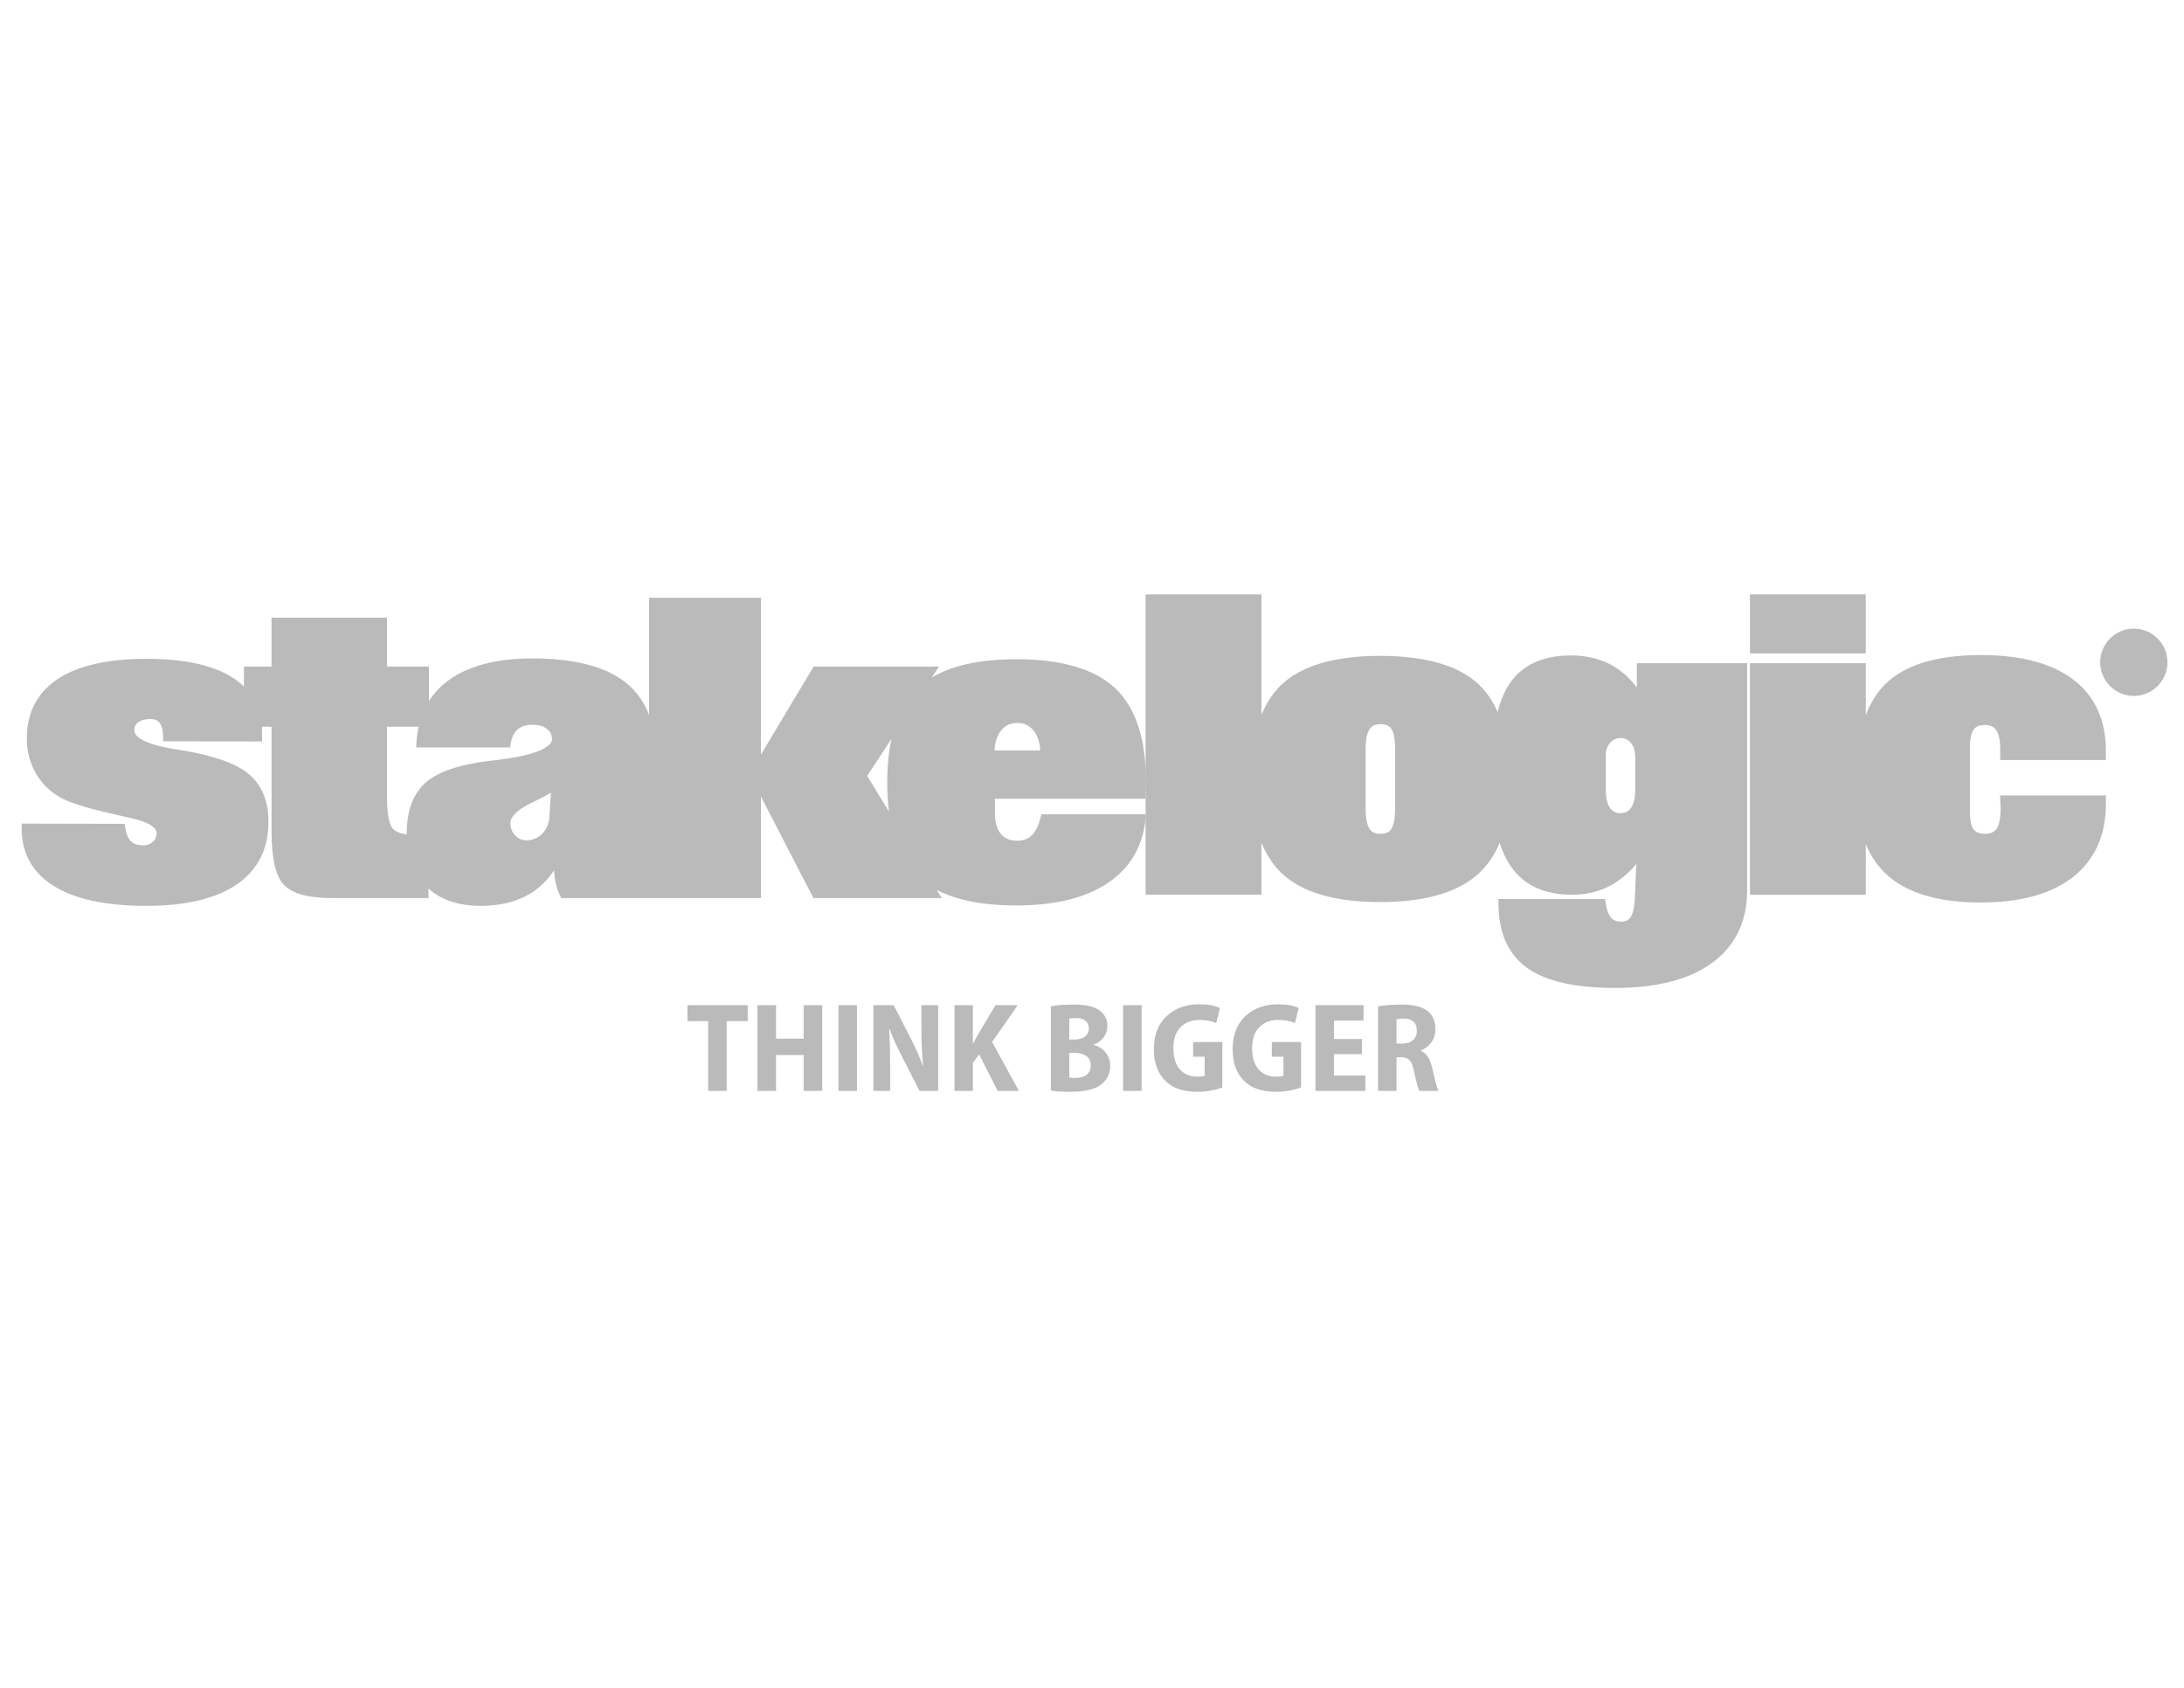 <svg width="66" height="51" viewBox="0 0 66 51" fill="none" xmlns="http://www.w3.org/2000/svg">
<path d="M21.401 32.963V30.857H20.774V30.373H22.596V30.857H21.961V32.963H21.4L21.401 32.963ZM22.891 30.373H23.452V31.384H24.286V30.373H24.847V32.963H24.286V31.879H23.452V32.963H22.891V30.373H22.891ZM25.338 30.373H25.899V32.963H25.338V30.373ZM26.9 32.963H26.393V30.373H27.008L27.503 31.341C27.633 31.584 27.761 31.868 27.884 32.19H27.895C27.862 31.84 27.845 31.467 27.845 31.072V30.373H28.352V32.963H27.788L27.28 31.968C27.119 31.663 26.987 31.372 26.885 31.095H26.873C26.891 31.467 26.9 31.85 26.9 32.244V32.963ZM28.844 32.963V30.373H29.4V31.526H29.412C29.463 31.424 29.517 31.324 29.574 31.226L30.085 30.373H30.757L29.981 31.483L30.792 32.963H30.15L29.589 31.86L29.4 32.114V32.963H28.843H28.844ZM31.756 32.951V30.407C31.935 30.371 32.169 30.354 32.459 30.354C32.786 30.354 33.031 30.404 33.189 30.507C33.373 30.62 33.466 30.786 33.466 31.006C33.466 31.127 33.43 31.238 33.359 31.337C33.282 31.443 33.174 31.522 33.051 31.564V31.575C33.194 31.61 33.323 31.691 33.416 31.806C33.506 31.919 33.554 32.061 33.55 32.206C33.55 32.428 33.468 32.609 33.304 32.748C33.12 32.909 32.798 32.99 32.34 32.99C32.091 32.99 31.896 32.977 31.756 32.951ZM32.313 30.78V31.41H32.478C32.611 31.41 32.715 31.38 32.789 31.318C32.826 31.29 32.856 31.253 32.876 31.211C32.896 31.169 32.906 31.123 32.905 31.076C32.905 30.976 32.871 30.899 32.805 30.846C32.741 30.789 32.649 30.761 32.528 30.761C32.431 30.761 32.358 30.767 32.313 30.78H32.313ZM32.313 31.814V32.559C32.347 32.567 32.409 32.571 32.501 32.571C32.637 32.571 32.747 32.54 32.832 32.479C32.919 32.414 32.962 32.318 32.962 32.191C32.962 32.065 32.918 31.972 32.828 31.91C32.738 31.846 32.624 31.814 32.486 31.814H32.313V31.814ZM33.94 30.373H34.501V32.963H33.94V30.373ZM36.939 31.487V32.859C36.694 32.947 36.435 32.99 36.174 32.989C35.764 32.989 35.449 32.884 35.229 32.671C34.986 32.44 34.866 32.113 34.871 31.691C34.874 31.263 35.004 30.933 35.26 30.699C35.516 30.464 35.841 30.346 36.236 30.346C36.502 30.346 36.712 30.383 36.866 30.457L36.754 30.914C36.619 30.851 36.449 30.818 36.247 30.818C36.012 30.818 35.821 30.892 35.675 31.038C35.531 31.181 35.46 31.395 35.46 31.679C35.46 31.953 35.525 32.165 35.655 32.313C35.789 32.459 35.961 32.532 36.174 32.532C36.287 32.532 36.364 32.522 36.405 32.502V31.929H36.055V31.487H36.939ZM39.318 31.487V32.859C39.073 32.947 38.814 32.99 38.553 32.989C38.144 32.989 37.828 32.884 37.608 32.671C37.365 32.44 37.246 32.113 37.251 31.691C37.254 31.263 37.383 30.933 37.639 30.699C37.895 30.464 38.221 30.346 38.615 30.346C38.882 30.346 39.092 30.383 39.245 30.457L39.134 30.914C38.998 30.851 38.829 30.818 38.627 30.818C38.391 30.818 38.2 30.892 38.054 31.038C37.911 31.181 37.839 31.395 37.839 31.679C37.839 31.953 37.904 32.165 38.035 32.313C38.168 32.459 38.341 32.532 38.553 32.532C38.666 32.532 38.743 32.522 38.785 32.502V31.929H38.434V31.487H39.318ZM41.16 31.395V31.852H40.314V32.498H41.26V32.963H39.753V30.373H41.206V30.838H40.314V31.395H41.16H41.16ZM41.645 32.963V30.408C41.855 30.372 42.092 30.354 42.356 30.354C42.722 30.354 42.986 30.421 43.148 30.554C43.301 30.682 43.378 30.864 43.378 31.1C43.378 31.25 43.336 31.384 43.251 31.499C43.166 31.612 43.062 31.693 42.936 31.742V31.753C43.097 31.817 43.21 31.981 43.275 32.244C43.284 32.288 43.298 32.346 43.316 32.418C43.334 32.489 43.349 32.55 43.359 32.598C43.372 32.644 43.384 32.694 43.397 32.748C43.412 32.8 43.425 32.844 43.436 32.883C43.449 32.919 43.46 32.946 43.47 32.963H42.894C42.853 32.884 42.798 32.681 42.728 32.356C42.698 32.2 42.654 32.093 42.598 32.034C42.542 31.974 42.458 31.945 42.348 31.945H42.202V32.963H41.645V32.963ZM42.202 30.795V31.533H42.39C42.524 31.533 42.627 31.498 42.701 31.43C42.74 31.394 42.77 31.35 42.789 31.302C42.809 31.253 42.819 31.201 42.817 31.149C42.817 30.906 42.685 30.782 42.421 30.776C42.319 30.776 42.246 30.783 42.202 30.795ZM64.953 19.831C64.953 19.593 64.791 19.447 64.53 19.447H64.145V20.52H64.366V20.22H64.561L64.774 20.52H65.048L64.788 20.154C64.895 20.086 64.953 19.972 64.953 19.831ZM64.53 19.993H64.366V19.674H64.53C64.731 19.674 64.731 19.792 64.731 19.831C64.731 19.871 64.731 19.993 64.53 19.993Z" fill="#BABABA"/>
<path d="M64.484 19.164C64.016 19.164 63.636 19.544 63.636 20.011C63.636 20.478 64.016 20.858 64.484 20.858C64.951 20.858 65.331 20.478 65.331 20.011C65.331 19.544 64.951 19.164 64.484 19.164ZM64.484 18.995C63.923 18.995 63.467 19.451 63.467 20.011C63.467 20.572 63.923 21.028 64.484 21.028C65.044 21.028 65.5 20.572 65.5 20.011C65.5 19.451 65.044 18.995 64.484 18.995Z" fill="#BABABA"/>
<path d="M14.522 27.372C13.867 27.372 13.338 27.196 12.949 26.849V27.137H10.052C9.321 27.137 8.842 27.008 8.585 26.742C8.329 26.478 8.206 25.951 8.206 25.129V21.96H7.915C7.919 22.015 7.921 22.07 7.921 22.126V22.405L4.933 22.398L4.931 22.249C4.927 22.064 4.891 21.926 4.822 21.839C4.784 21.79 4.713 21.726 4.543 21.726C4.386 21.726 4.262 21.76 4.174 21.829C4.136 21.856 4.106 21.891 4.086 21.933C4.066 21.974 4.057 22.02 4.058 22.066C4.058 22.303 4.482 22.504 5.252 22.631C5.377 22.65 5.474 22.666 5.542 22.678C6.499 22.841 7.149 23.076 7.527 23.397C7.916 23.727 8.113 24.211 8.113 24.835C8.113 25.658 7.787 26.296 7.142 26.733C6.517 27.157 5.602 27.372 4.423 27.372C3.227 27.372 2.297 27.177 1.659 26.791C0.996 26.392 0.659 25.802 0.654 25.04L0.654 24.886L3.765 24.893L3.786 25.02C3.817 25.207 3.875 25.342 3.961 25.425C4.042 25.504 4.16 25.542 4.321 25.542C4.432 25.547 4.54 25.507 4.621 25.433C4.657 25.401 4.686 25.361 4.705 25.317C4.724 25.273 4.734 25.226 4.733 25.177C4.733 24.989 4.449 24.825 3.934 24.714C3.898 24.706 3.872 24.699 3.856 24.695L3.694 24.66C2.825 24.468 2.26 24.306 1.967 24.168C1.617 24.011 1.322 23.753 1.119 23.426C0.912 23.092 0.805 22.705 0.811 22.312C0.811 21.524 1.131 20.916 1.763 20.505C2.374 20.108 3.273 19.907 4.435 19.907C5.548 19.907 6.41 20.091 6.999 20.456C7.133 20.538 7.258 20.635 7.371 20.745V20.141H8.206V18.664H11.695V20.141H12.962V21.186C13.125 20.93 13.336 20.71 13.584 20.536C14.183 20.111 15.024 19.895 16.084 19.895C17.338 19.895 18.281 20.134 18.887 20.606C19.219 20.865 19.471 21.213 19.615 21.608V18.063H22.995V22.8L24.588 20.141H28.375L28.157 20.472C28.769 20.105 29.626 19.919 30.712 19.919C32.076 19.919 33.08 20.213 33.697 20.792C34.317 21.375 34.631 22.324 34.631 23.615C34.631 23.657 34.629 23.72 34.625 23.803C34.621 23.88 34.619 23.939 34.619 23.982V24.134H30.066V24.564C30.066 24.843 30.127 25.057 30.247 25.199C30.362 25.337 30.524 25.403 30.742 25.403C30.92 25.403 31.061 25.352 31.173 25.246C31.291 25.135 31.381 24.958 31.441 24.719L31.471 24.604H34.638L34.618 24.774C34.521 25.611 34.126 26.26 33.444 26.704C32.778 27.139 31.858 27.36 30.712 27.36C29.712 27.36 28.907 27.201 28.309 26.89L28.46 27.138H24.582L22.995 24.068V27.138H16.962L16.92 27.051C16.85 26.901 16.801 26.742 16.775 26.578C16.76 26.486 16.749 26.393 16.742 26.299C16.557 26.584 16.311 26.824 16.022 27.002C15.617 27.247 15.113 27.372 14.523 27.372H14.522ZM16.65 23.953C16.492 24.045 16.305 24.143 16.089 24.246C15.786 24.389 15.426 24.613 15.426 24.871C15.426 25.02 15.472 25.142 15.567 25.244C15.61 25.291 15.663 25.329 15.722 25.355C15.781 25.38 15.845 25.392 15.91 25.391C16.094 25.391 16.246 25.329 16.376 25.201C16.509 25.07 16.588 24.894 16.599 24.708L16.65 23.953ZM11.694 24.072C11.694 24.743 11.807 24.967 11.874 25.042C11.95 25.126 12.093 25.184 12.291 25.213V25.189C12.291 24.497 12.486 23.977 12.869 23.642C13.247 23.312 13.894 23.096 14.847 22.983L14.969 22.971C16.515 22.79 16.682 22.467 16.682 22.336C16.682 22.206 16.636 22.108 16.535 22.029C16.426 21.942 16.282 21.899 16.096 21.899C15.905 21.899 15.754 21.945 15.647 22.035C15.54 22.125 15.469 22.267 15.435 22.458L15.413 22.584H12.576L12.586 22.423C12.595 22.267 12.617 22.112 12.649 21.96H11.694V24.072ZM26.866 24.525C26.829 24.231 26.811 23.935 26.812 23.639C26.812 23.153 26.855 22.715 26.94 22.326L26.206 23.444L26.866 24.525ZM31.435 22.676C31.422 22.428 31.355 22.227 31.239 22.079C31.181 22.003 31.105 21.943 31.019 21.902C30.933 21.861 30.838 21.842 30.742 21.846C30.533 21.846 30.372 21.922 30.249 22.079C30.131 22.23 30.066 22.43 30.055 22.676H31.435Z" fill="#BABABA"/>
<path d="M49.465 20.774C49.288 20.534 49.069 20.327 48.819 20.166C48.441 19.927 47.99 19.805 47.478 19.805C46.619 19.805 45.992 20.096 45.613 20.666C45.465 20.889 45.347 21.173 45.258 21.516C45.131 21.213 44.946 20.937 44.713 20.705C44.109 20.116 43.098 19.818 41.705 19.818C40.337 19.818 39.336 20.111 38.726 20.689C38.472 20.929 38.27 21.236 38.12 21.606V17.961H34.62V27.036H38.12V25.461C38.269 25.831 38.472 26.138 38.726 26.38C39.335 26.963 40.337 27.257 41.705 27.257C43.06 27.257 44.062 26.968 44.682 26.397C44.96 26.137 45.177 25.818 45.318 25.464C45.392 25.704 45.498 25.933 45.634 26.144C46.026 26.736 46.655 27.035 47.503 27.035C47.952 27.035 48.359 26.934 48.713 26.733C48.978 26.583 49.225 26.372 49.449 26.105L49.405 27.147C49.391 27.474 49.327 27.635 49.276 27.711C49.215 27.805 49.129 27.848 49.004 27.848C48.86 27.848 48.757 27.812 48.691 27.738C48.639 27.681 48.568 27.557 48.524 27.291L48.503 27.163H45.283V27.316C45.288 28.193 45.583 28.845 46.159 29.254C46.719 29.651 47.61 29.852 48.806 29.852C50.063 29.852 51.048 29.598 51.737 29.097C52.44 28.584 52.797 27.847 52.797 26.907V20.04H49.465V20.774ZM42.16 24.433C42.16 24.797 42.097 24.97 42.044 25.049C42.003 25.111 41.924 25.194 41.718 25.194C41.511 25.194 41.43 25.109 41.388 25.046C41.334 24.965 41.269 24.792 41.269 24.434V22.637C41.269 22.356 41.309 22.153 41.388 22.033C41.431 21.968 41.511 21.882 41.718 21.882C41.929 21.882 42.007 21.963 42.047 22.023C42.098 22.103 42.16 22.273 42.16 22.637V24.433V24.433ZM49.417 23.869C49.417 24.108 49.374 24.29 49.288 24.412C49.213 24.519 49.112 24.569 48.969 24.569C48.907 24.573 48.846 24.56 48.791 24.532C48.736 24.505 48.689 24.463 48.655 24.412C48.57 24.291 48.527 24.112 48.527 23.881V22.835C48.527 22.672 48.57 22.544 48.659 22.444C48.699 22.398 48.748 22.361 48.804 22.337C48.86 22.312 48.92 22.3 48.981 22.302C49.108 22.302 49.204 22.349 49.286 22.45C49.373 22.558 49.417 22.708 49.417 22.895V23.868V23.869ZM56.383 17.961H52.883V19.744H56.383V17.961ZM63.64 22.964V22.691C63.64 21.756 63.307 21.029 62.649 20.53C62.004 20.041 61.066 19.793 59.86 19.793C58.514 19.793 57.535 20.097 56.949 20.695C56.713 20.936 56.525 21.242 56.383 21.611V20.04H52.883V27.037H56.383V25.506C56.52 25.844 56.726 26.15 56.989 26.403C57.598 26.979 58.564 27.271 59.86 27.271C61.054 27.271 61.991 27.012 62.642 26.503C63.304 25.984 63.64 25.239 63.64 24.289V24.035H60.446V24.188C60.446 24.221 60.449 24.269 60.453 24.33C60.456 24.381 60.458 24.415 60.458 24.434C60.458 24.791 60.392 24.962 60.336 25.044C60.265 25.145 60.149 25.194 59.98 25.194C59.824 25.194 59.714 25.152 59.646 25.066C59.572 24.971 59.532 24.8 59.532 24.572V22.541C59.532 22.309 59.571 22.14 59.648 22.039C59.716 21.95 59.825 21.907 59.98 21.907C60.194 21.907 60.279 21.993 60.323 22.057C60.405 22.175 60.446 22.37 60.446 22.637V22.964H63.64V22.964Z" fill="#BABABA"/>
</svg>
